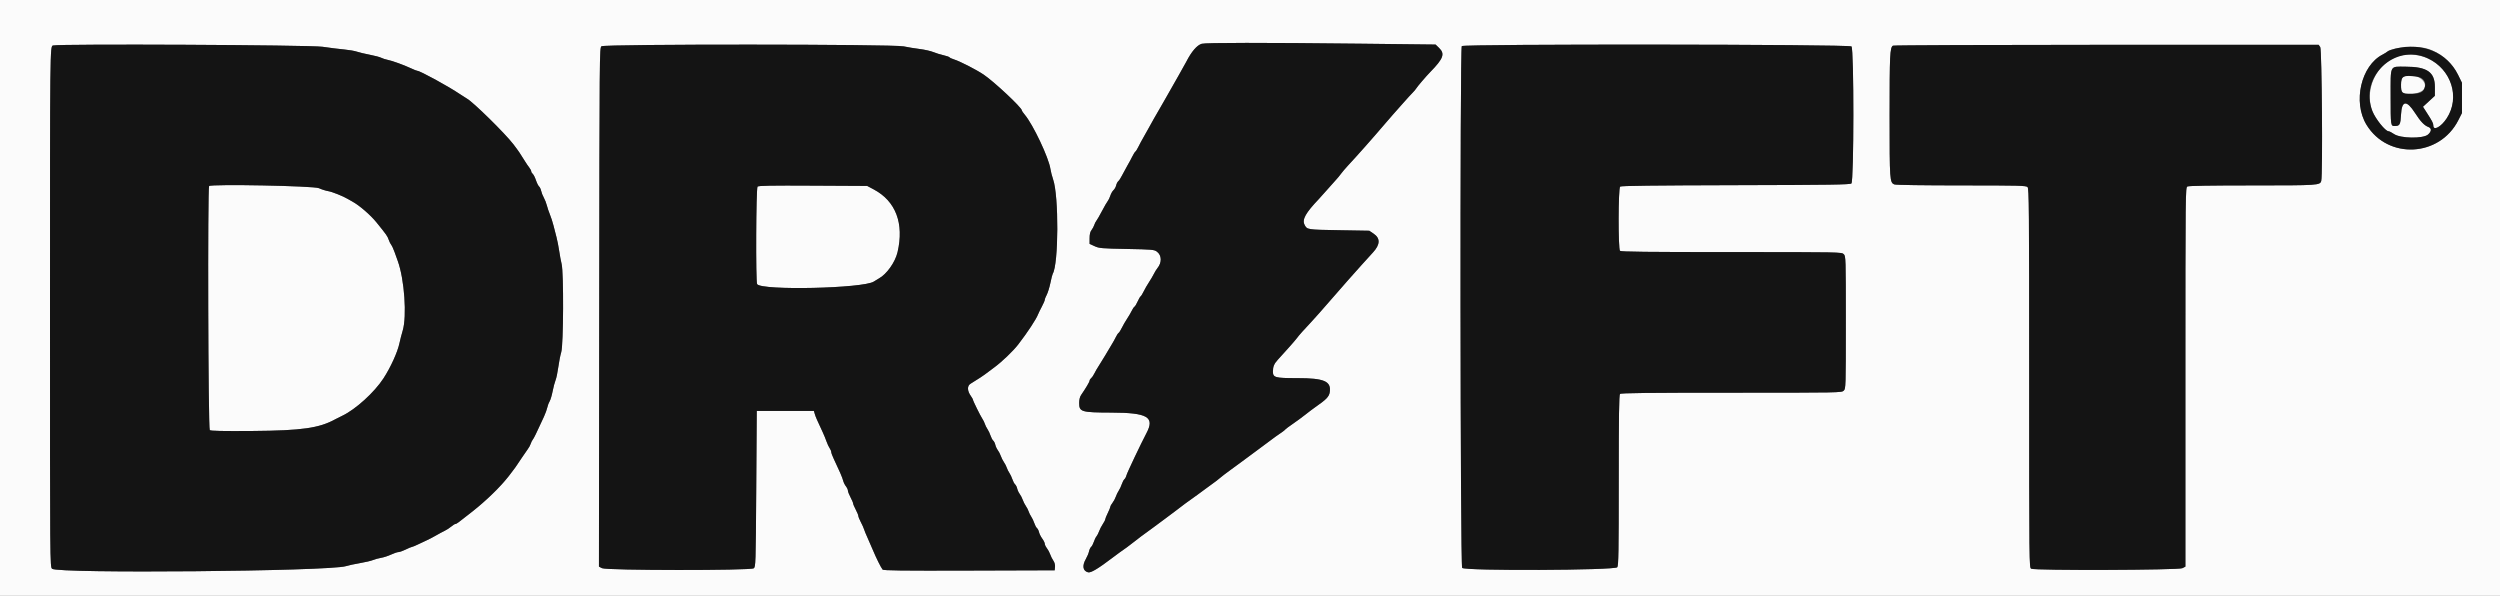 <svg xmlns="http://www.w3.org/2000/svg" xmlns:xlink="http://www.w3.org/1999/xlink" id="svg" width="400" height="95.405" viewBox="0, 0, 400,95.405"><rect x="0" y="0" width="400" height="95.405" fill="#808080" stroke="none"/><g id="svgg"><path id="path0" d="M0.000 47.667 L 0.000 95.333 200.000 95.333 L 400.000 95.333 400.000 47.667 L 400.000 0.000 200.000 0.000 L 0.000 0.000 0.000 47.667 M217.555 6.989 L 229.693 7.127 230.263 7.680 C 231.224 8.611,230.943 9.373,228.844 11.521 C 228.180 12.200,226.767 13.851,226.595 14.149 C 226.510 14.296,226.247 14.607,226.012 14.841 C 225.776 15.074,225.096 15.819,224.500 16.497 C 223.904 17.175,223.192 17.978,222.917 18.282 C 222.642 18.586,221.967 19.366,221.417 20.014 C 219.782 21.943,217.045 25.029,215.609 26.565 C 215.257 26.942,214.774 27.512,214.535 27.833 C 214.297 28.154,214.023 28.492,213.926 28.583 C 213.829 28.675,213.262 29.312,212.667 29.998 C 212.071 30.685,211.334 31.509,211.029 31.829 C 208.876 34.089,208.300 35.129,208.735 35.971 C 209.138 36.749,209.108 36.745,214.250 36.833 L 219.083 36.917 219.792 37.397 C 220.868 38.127,220.835 39.124,219.694 40.370 C 217.396 42.878,214.288 46.387,211.030 50.152 C 210.601 50.648,209.987 51.327,209.667 51.661 C 208.763 52.601,207.776 53.714,207.500 54.103 C 207.273 54.423,205.631 56.283,204.440 57.568 C 203.867 58.187,203.667 58.666,203.667 59.418 C 203.667 60.415,203.973 60.500,207.548 60.500 C 211.874 60.500,213.022 60.994,212.759 62.745 C 212.651 63.470,212.223 63.911,210.413 65.167 C 210.082 65.396,209.386 65.923,208.864 66.337 C 208.343 66.752,207.429 67.423,206.833 67.828 C 206.237 68.234,205.705 68.632,205.649 68.712 C 205.593 68.793,205.360 68.984,205.130 69.138 C 204.900 69.291,204.420 69.625,204.064 69.879 C 203.429 70.332,203.231 70.480,201.207 72.000 C 200.658 72.412,199.999 72.900,199.744 73.083 C 199.488 73.267,199.033 73.604,198.731 73.833 C 198.430 74.063,197.610 74.662,196.910 75.167 C 196.210 75.671,195.425 76.271,195.166 76.500 C 194.906 76.729,194.421 77.104,194.087 77.333 C 193.753 77.563,193.189 77.975,192.833 78.250 C 192.478 78.525,191.917 78.938,191.586 79.167 C 190.480 79.935,188.627 81.300,188.081 81.750 C 187.859 81.933,187.107 82.496,186.411 83.000 C 185.714 83.504,184.854 84.142,184.499 84.417 C 184.144 84.692,183.580 85.104,183.246 85.333 C 182.912 85.563,182.214 86.089,181.695 86.503 C 181.175 86.917,180.563 87.386,180.333 87.546 C 179.417 88.185,178.715 88.695,178.000 89.239 C 175.702 90.986,174.538 91.683,174.097 91.572 C 173.255 91.361,173.113 90.527,173.734 89.446 C 173.954 89.063,174.184 88.511,174.244 88.220 C 174.305 87.928,174.459 87.604,174.586 87.498 C 174.712 87.393,174.905 87.031,175.013 86.695 C 175.120 86.359,175.311 85.966,175.436 85.823 C 175.560 85.679,175.751 85.307,175.859 84.997 C 175.968 84.686,176.231 84.174,176.445 83.859 C 176.659 83.544,176.834 83.204,176.835 83.102 C 176.836 83.000,177.021 82.542,177.246 82.083 C 177.472 81.625,177.659 81.166,177.661 81.064 C 177.664 80.962,177.819 80.684,178.006 80.447 C 178.193 80.210,178.429 79.768,178.531 79.466 C 178.634 79.164,178.846 78.729,179.002 78.500 C 179.159 78.271,179.376 77.808,179.485 77.472 C 179.594 77.135,179.785 76.776,179.909 76.673 C 180.033 76.570,180.182 76.283,180.240 76.035 C 180.327 75.664,182.557 70.966,183.434 69.305 C 184.801 66.720,183.624 66.032,177.801 66.013 C 172.992 65.997,172.667 65.900,172.667 64.477 C 172.667 63.945,172.777 63.493,172.978 63.202 C 173.746 62.087,174.333 61.093,174.333 60.909 C 174.333 60.798,174.450 60.611,174.593 60.492 C 174.736 60.373,174.961 60.046,175.093 59.763 C 175.226 59.481,175.557 58.913,175.828 58.500 C 176.100 58.087,176.516 57.413,176.753 57.000 C 176.989 56.587,177.438 55.837,177.749 55.333 C 178.061 54.829,178.424 54.182,178.557 53.895 C 178.690 53.609,178.880 53.324,178.978 53.263 C 179.077 53.203,179.309 52.837,179.495 52.451 C 179.681 52.066,180.058 51.413,180.333 51.000 C 180.607 50.587,180.944 50.011,181.080 49.720 C 181.217 49.428,181.413 49.137,181.516 49.073 C 181.620 49.009,181.848 48.632,182.024 48.235 C 182.199 47.839,182.414 47.470,182.500 47.417 C 182.586 47.363,182.809 47.004,182.995 46.618 C 183.181 46.232,183.557 45.579,183.830 45.167 C 184.104 44.754,184.457 44.154,184.615 43.833 C 184.773 43.512,185.027 43.100,185.178 42.917 C 185.927 42.011,185.894 40.852,185.104 40.261 C 184.673 39.939,184.360 39.911,180.280 39.833 C 176.239 39.756,175.858 39.723,175.125 39.384 L 174.333 39.019 174.333 38.115 C 174.333 37.487,174.428 37.090,174.644 36.814 C 174.814 36.596,175.011 36.229,175.080 36.000 C 175.149 35.771,175.301 35.471,175.417 35.333 C 175.533 35.196,175.942 34.483,176.327 33.750 C 176.712 33.017,177.124 32.304,177.242 32.167 C 177.361 32.029,177.545 31.644,177.652 31.312 C 177.759 30.979,177.989 30.578,178.163 30.420 C 178.338 30.261,178.528 29.920,178.585 29.661 C 178.642 29.402,178.797 29.100,178.929 28.989 C 179.062 28.879,179.323 28.480,179.509 28.103 C 179.695 27.726,180.066 27.042,180.333 26.583 C 180.601 26.125,180.975 25.434,181.165 25.049 C 181.354 24.663,181.580 24.303,181.667 24.250 C 181.753 24.197,181.976 23.837,182.163 23.451 C 182.349 23.066,182.721 22.375,182.990 21.917 C 183.259 21.458,183.638 20.783,183.832 20.417 C 184.025 20.050,184.386 19.402,184.634 18.976 C 184.881 18.550,185.292 17.837,185.548 17.392 C 185.803 16.947,186.228 16.208,186.491 15.750 C 186.755 15.292,187.117 14.654,187.297 14.333 C 187.477 14.012,188.064 12.977,188.603 12.033 C 189.142 11.088,189.687 10.113,189.813 9.866 C 190.633 8.258,191.515 7.232,192.274 7.005 C 192.888 6.821,202.282 6.815,217.555 6.989 M51.605 7.484 C 52.785 7.658,54.350 7.853,55.083 7.917 C 55.817 7.982,56.726 8.139,57.104 8.267 C 57.482 8.395,58.416 8.617,59.179 8.762 C 59.941 8.907,60.757 9.123,60.991 9.243 C 61.225 9.362,61.679 9.510,62.000 9.570 C 62.723 9.707,64.634 10.399,65.767 10.933 C 66.234 11.153,66.684 11.332,66.767 11.330 C 67.183 11.322,71.749 13.814,73.527 15.020 C 74.017 15.351,74.542 15.689,74.696 15.770 C 75.650 16.272,80.814 21.346,82.141 23.083 C 82.972 24.173,83.277 24.620,84.060 25.903 C 84.230 26.182,84.511 26.590,84.685 26.811 C 84.858 27.031,85.000 27.305,85.000 27.419 C 85.000 27.533,85.108 27.716,85.241 27.826 C 85.373 27.936,85.602 28.389,85.750 28.833 C 85.898 29.278,86.122 29.727,86.248 29.832 C 86.375 29.937,86.528 30.262,86.589 30.553 C 86.649 30.845,86.839 31.326,87.009 31.622 C 87.180 31.919,87.400 32.482,87.498 32.872 C 87.597 33.263,87.819 33.921,87.992 34.333 C 88.165 34.746,88.419 35.533,88.558 36.083 C 88.696 36.633,88.918 37.496,89.051 38.000 C 89.183 38.504,89.373 39.479,89.473 40.167 C 89.573 40.854,89.747 41.792,89.861 42.250 C 90.205 43.643,90.156 55.154,89.801 56.333 C 89.649 56.837,89.435 57.925,89.326 58.750 C 89.217 59.575,89.020 60.512,88.887 60.833 C 88.755 61.154,88.543 61.956,88.417 62.616 C 88.290 63.276,88.077 63.988,87.943 64.199 C 87.809 64.411,87.644 64.846,87.577 65.167 C 87.510 65.487,87.265 66.162,87.033 66.667 C 85.761 69.427,85.430 70.107,85.244 70.333 C 85.132 70.471,84.983 70.771,84.913 71.000 C 84.843 71.229,84.641 71.604,84.464 71.833 C 84.287 72.063,83.848 72.700,83.488 73.250 C 80.826 77.324,78.802 79.394,73.474 83.493 C 73.230 83.680,72.954 83.833,72.861 83.833 C 72.768 83.833,72.468 84.022,72.194 84.252 C 71.921 84.483,71.446 84.789,71.140 84.933 C 70.834 85.078,70.208 85.414,69.750 85.680 C 69.292 85.946,68.654 86.280,68.333 86.422 C 68.012 86.565,67.374 86.865,66.914 87.091 C 66.455 87.316,66.005 87.502,65.914 87.505 C 65.824 87.508,65.375 87.695,64.917 87.920 C 64.458 88.146,63.933 88.332,63.750 88.333 C 63.567 88.335,63.034 88.515,62.565 88.733 C 62.097 88.951,61.385 89.184,60.982 89.250 C 60.579 89.316,59.991 89.477,59.674 89.608 C 59.357 89.739,58.419 89.959,57.590 90.098 C 56.761 90.237,55.746 90.457,55.333 90.586 C 52.709 91.411,9.128 91.795,8.333 91.000 C 8.002 90.668,8.000 90.444,8.000 49.521 C 8.000 7.617,8.002 7.404,8.477 7.278 C 9.542 6.995,49.588 7.186,51.605 7.484 M144.583 7.420 C 145.225 7.556,146.382 7.746,147.155 7.842 C 147.928 7.938,148.903 8.157,149.322 8.329 C 149.741 8.501,150.477 8.729,150.959 8.837 C 151.440 8.945,151.873 9.095,151.920 9.171 C 151.966 9.247,152.285 9.396,152.627 9.502 C 153.584 9.799,156.178 11.127,157.383 11.936 C 159.051 13.056,163.500 17.226,163.500 17.669 C 163.500 17.745,163.706 18.051,163.958 18.349 C 165.282 19.911,167.803 25.234,168.068 27.030 C 168.132 27.459,168.325 28.213,168.499 28.706 C 169.424 31.338,169.380 42.275,168.438 43.799 C 168.380 43.893,168.211 44.556,168.063 45.273 C 167.914 45.990,167.652 46.839,167.480 47.161 C 167.308 47.482,167.167 47.841,167.167 47.959 C 167.167 48.077,166.953 48.573,166.693 49.061 C 166.432 49.550,166.166 50.092,166.102 50.266 C 165.823 51.028,164.431 53.145,162.921 55.106 C 162.101 56.170,160.324 57.875,159.083 58.787 C 158.442 59.259,157.767 59.762,157.583 59.906 C 157.283 60.141,156.653 60.549,155.276 61.402 C 154.724 61.743,154.751 62.545,155.342 63.368 C 155.521 63.617,155.667 63.874,155.667 63.939 C 155.667 64.117,156.851 66.519,157.175 67.000 C 157.330 67.229,157.513 67.604,157.583 67.833 C 157.653 68.063,157.840 68.438,157.999 68.667 C 158.157 68.896,158.376 69.359,158.485 69.695 C 158.594 70.031,158.788 70.393,158.914 70.498 C 159.041 70.604,159.193 70.906,159.251 71.170 C 159.309 71.435,159.489 71.823,159.652 72.034 C 159.814 72.244,160.031 72.664,160.134 72.966 C 160.237 73.268,160.464 73.718,160.639 73.966 C 160.813 74.214,161.013 74.604,161.083 74.833 C 161.153 75.063,161.340 75.438,161.499 75.667 C 161.657 75.896,161.876 76.359,161.985 76.695 C 162.094 77.031,162.288 77.393,162.414 77.498 C 162.541 77.604,162.693 77.906,162.751 78.170 C 162.809 78.435,162.989 78.823,163.152 79.034 C 163.314 79.244,163.531 79.664,163.634 79.966 C 163.737 80.268,163.964 80.718,164.139 80.966 C 164.313 81.214,164.513 81.604,164.583 81.833 C 164.653 82.063,164.840 82.438,164.999 82.667 C 165.157 82.896,165.376 83.359,165.485 83.695 C 165.594 84.031,165.788 84.393,165.914 84.498 C 166.041 84.604,166.191 84.900,166.248 85.158 C 166.305 85.415,166.534 85.874,166.759 86.178 C 166.983 86.483,167.167 86.857,167.167 87.010 C 167.167 87.163,167.319 87.482,167.506 87.720 C 167.693 87.957,167.929 88.398,168.031 88.701 C 168.134 89.003,168.361 89.456,168.536 89.707 C 168.733 89.990,168.835 90.372,168.802 90.707 L 168.750 91.250 155.063 91.293 C 144.237 91.326,141.342 91.292,141.213 91.126 C 140.931 90.765,140.203 89.300,139.659 88.000 C 139.371 87.313,138.963 86.375,138.751 85.917 C 138.540 85.458,138.313 84.901,138.246 84.678 C 138.179 84.455,137.947 83.937,137.729 83.528 C 137.511 83.119,137.333 82.679,137.333 82.551 C 137.333 82.423,137.146 81.966,136.917 81.535 C 136.688 81.105,136.500 80.662,136.500 80.552 C 136.500 80.441,136.313 79.998,136.083 79.567 C 135.854 79.136,135.667 78.655,135.667 78.498 C 135.667 78.340,135.521 78.027,135.344 77.801 C 135.166 77.575,134.968 77.171,134.905 76.904 C 134.794 76.440,134.283 75.254,133.401 73.414 C 133.180 72.955,133.000 72.465,133.000 72.326 C 133.000 72.188,132.885 71.910,132.745 71.710 C 132.604 71.509,132.378 71.024,132.241 70.631 C 132.105 70.238,131.835 69.579,131.642 69.167 C 130.703 67.164,130.507 66.713,130.370 66.250 L 130.222 65.750 125.653 65.750 L 121.083 65.750 121.000 78.222 C 120.919 90.324,120.907 90.701,120.593 90.930 C 120.089 91.299,97.039 91.281,96.324 90.912 L 95.831 90.657 95.874 49.148 C 95.916 8.277,95.922 7.636,96.240 7.403 C 96.737 7.040,142.867 7.056,144.583 7.420 M296.238 7.429 C 296.649 7.839,296.635 29.013,296.224 29.355 C 295.995 29.545,292.873 29.591,277.696 29.628 C 264.676 29.660,259.380 29.725,259.222 29.857 C 258.916 30.111,258.895 39.829,259.200 40.133 C 259.353 40.286,263.541 40.333,277.033 40.333 C 294.444 40.333,294.671 40.338,295.000 40.667 C 295.326 40.993,295.333 41.222,295.333 51.583 C 295.333 61.944,295.326 62.174,295.000 62.500 C 294.671 62.829,294.444 62.833,277.033 62.833 C 263.541 62.833,259.353 62.880,259.200 63.033 C 259.048 63.186,259.000 66.478,259.000 76.835 C 259.000 88.317,258.963 90.487,258.763 90.760 C 258.399 91.258,234.394 91.360,233.946 90.866 C 233.639 90.527,233.579 7.848,233.885 7.375 C 234.113 7.022,295.884 7.075,296.238 7.429 M371.241 7.537 C 371.503 7.912,371.653 27.997,371.400 28.938 C 371.209 29.650,370.955 29.667,360.398 29.667 C 353.764 29.667,350.201 29.726,349.989 29.839 C 349.672 30.009,349.667 30.526,349.667 60.335 L 349.667 90.658 349.175 90.912 C 348.570 91.225,325.566 91.303,324.989 90.994 C 324.672 90.825,324.667 90.308,324.667 60.506 C 324.667 33.169,324.641 30.165,324.405 29.929 C 324.172 29.696,322.983 29.667,313.832 29.667 C 307.891 29.667,303.349 29.601,303.115 29.512 C 302.357 29.224,302.333 28.890,302.333 18.432 C 302.333 8.787,302.390 7.612,302.872 7.306 C 302.988 7.232,318.360 7.171,337.032 7.169 L 370.981 7.167 371.241 7.537 M388.217 7.734 C 390.350 8.290,392.276 9.902,393.299 11.989 L 393.917 13.250 393.917 15.667 L 393.917 18.083 393.333 19.234 C 390.338 25.140,382.060 25.555,378.643 19.970 C 376.416 16.331,377.764 10.477,381.233 8.721 C 381.518 8.577,381.864 8.360,382.003 8.239 C 382.739 7.597,386.512 7.290,388.217 7.734 M384.750 8.775 C 380.821 9.181,378.084 13.954,379.585 17.783 C 380.068 19.014,381.659 21.000,382.163 21.000 C 382.293 21.000,382.687 21.200,383.040 21.445 C 384.070 22.158,387.691 22.215,388.481 21.530 C 389.059 21.029,389.089 20.525,388.553 20.323 C 387.875 20.067,387.298 19.461,386.395 18.058 C 385.054 15.975,384.287 16.058,384.167 18.300 C 384.077 19.961,383.968 20.159,383.143 20.164 C 382.512 20.168,382.500 20.078,382.500 15.475 C 382.500 10.267,382.302 10.666,384.881 10.668 C 388.338 10.671,389.585 11.536,389.581 13.927 L 389.578 15.332 388.627 16.207 L 387.675 17.083 388.129 17.788 C 389.187 19.430,389.333 19.710,389.333 20.095 C 389.333 20.979,390.575 20.307,391.471 18.937 C 394.526 14.270,390.499 8.182,384.750 8.775 M384.458 12.347 C 384.107 12.551,384.036 14.469,384.367 14.800 C 384.990 15.423,387.570 14.935,387.908 14.130 C 388.495 12.735,386.004 11.447,384.458 12.347 M33.456 29.766 C 33.205 30.017,33.310 68.607,33.563 68.817 C 33.730 68.955,35.624 68.993,40.438 68.956 C 48.318 68.894,51.068 68.502,53.667 67.071 C 53.896 66.945,54.383 66.700,54.750 66.528 C 56.874 65.527,59.907 62.775,61.368 60.522 C 62.514 58.754,63.615 56.328,63.911 54.917 C 64.027 54.367,64.258 53.467,64.426 52.917 C 65.128 50.607,64.712 44.693,63.640 41.750 C 63.540 41.475,63.311 40.837,63.131 40.333 C 62.952 39.829,62.709 39.304,62.592 39.167 C 62.476 39.029,62.298 38.669,62.196 38.367 C 62.002 37.787,61.858 37.582,60.241 35.586 C 59.289 34.410,57.528 32.883,56.417 32.271 C 56.142 32.120,55.804 31.928,55.667 31.844 C 54.935 31.401,53.158 30.689,52.522 30.584 C 52.122 30.518,51.447 30.303,51.022 30.107 C 50.229 29.740,33.801 29.421,33.456 29.766 M121.206 29.861 C 120.968 30.099,120.904 45.091,121.139 45.461 C 121.807 46.514,138.181 46.148,139.821 45.044 C 140.057 44.886,140.408 44.671,140.602 44.566 C 141.856 43.892,143.228 41.966,143.606 40.352 C 144.680 35.757,143.330 32.186,139.811 30.314 L 138.750 29.750 130.081 29.703 C 123.377 29.666,121.365 29.702,121.206 29.861 " stroke="none" fill="#fbfbfb" fill-rule="evenodd"></path><path id="path1" d="M192.274 7.005 C 191.515 7.232,190.633 8.258,189.813 9.866 C 189.687 10.113,189.142 11.088,188.603 12.033 C 188.064 12.977,187.477 14.012,187.297 14.333 C 187.117 14.654,186.755 15.292,186.491 15.750 C 186.228 16.208,185.803 16.947,185.548 17.392 C 185.292 17.837,184.881 18.550,184.634 18.976 C 184.386 19.402,184.025 20.050,183.832 20.417 C 183.638 20.783,183.259 21.458,182.990 21.917 C 182.721 22.375,182.349 23.066,182.163 23.451 C 181.976 23.837,181.753 24.197,181.667 24.250 C 181.580 24.303,181.354 24.663,181.165 25.049 C 180.975 25.434,180.601 26.125,180.333 26.583 C 180.066 27.042,179.695 27.726,179.509 28.103 C 179.323 28.480,179.062 28.879,178.929 28.989 C 178.797 29.100,178.642 29.402,178.585 29.661 C 178.528 29.920,178.338 30.261,178.163 30.420 C 177.989 30.578,177.759 30.979,177.652 31.312 C 177.545 31.644,177.361 32.029,177.242 32.167 C 177.124 32.304,176.712 33.017,176.327 33.750 C 175.942 34.483,175.533 35.196,175.417 35.333 C 175.301 35.471,175.149 35.771,175.080 36.000 C 175.011 36.229,174.814 36.596,174.644 36.814 C 174.428 37.090,174.333 37.487,174.333 38.115 L 174.333 39.019 175.125 39.384 C 175.858 39.723,176.239 39.756,180.280 39.833 C 184.360 39.911,184.673 39.939,185.104 40.261 C 185.894 40.852,185.927 42.011,185.178 42.917 C 185.027 43.100,184.773 43.512,184.615 43.833 C 184.457 44.154,184.104 44.754,183.830 45.167 C 183.557 45.579,183.181 46.232,182.995 46.618 C 182.809 47.004,182.586 47.363,182.500 47.417 C 182.414 47.470,182.199 47.839,182.024 48.235 C 181.848 48.632,181.620 49.009,181.516 49.073 C 181.413 49.137,181.217 49.428,181.080 49.720 C 180.944 50.011,180.607 50.587,180.333 51.000 C 180.058 51.413,179.681 52.066,179.495 52.451 C 179.309 52.837,179.077 53.203,178.978 53.263 C 178.880 53.324,178.690 53.609,178.557 53.895 C 178.424 54.182,178.061 54.829,177.749 55.333 C 177.438 55.837,176.989 56.587,176.753 57.000 C 176.516 57.413,176.100 58.087,175.828 58.500 C 175.557 58.913,175.226 59.481,175.093 59.763 C 174.961 60.046,174.736 60.373,174.593 60.492 C 174.450 60.611,174.333 60.798,174.333 60.909 C 174.333 61.093,173.746 62.087,172.978 63.202 C 172.777 63.493,172.667 63.945,172.667 64.477 C 172.667 65.900,172.992 65.997,177.801 66.013 C 183.624 66.032,184.801 66.720,183.434 69.305 C 182.557 70.966,180.327 75.664,180.240 76.035 C 180.182 76.283,180.033 76.570,179.909 76.673 C 179.785 76.776,179.594 77.135,179.485 77.472 C 179.376 77.808,179.159 78.271,179.002 78.500 C 178.846 78.729,178.634 79.164,178.531 79.466 C 178.429 79.768,178.193 80.210,178.006 80.447 C 177.819 80.684,177.664 80.962,177.661 81.064 C 177.659 81.166,177.472 81.625,177.246 82.083 C 177.021 82.542,176.836 83.000,176.835 83.102 C 176.834 83.204,176.659 83.544,176.445 83.859 C 176.231 84.174,175.968 84.686,175.859 84.997 C 175.751 85.307,175.560 85.679,175.436 85.823 C 175.311 85.966,175.120 86.359,175.013 86.695 C 174.905 87.031,174.712 87.393,174.586 87.498 C 174.459 87.604,174.305 87.928,174.244 88.220 C 174.184 88.511,173.954 89.063,173.734 89.446 C 173.113 90.527,173.255 91.361,174.097 91.572 C 174.538 91.683,175.702 90.986,178.000 89.239 C 178.715 88.695,179.417 88.185,180.333 87.546 C 180.563 87.386,181.175 86.917,181.695 86.503 C 182.214 86.089,182.912 85.563,183.246 85.333 C 183.580 85.104,184.144 84.692,184.499 84.417 C 184.854 84.142,185.714 83.504,186.411 83.000 C 187.107 82.496,187.859 81.933,188.081 81.750 C 188.627 81.300,190.480 79.935,191.586 79.167 C 191.917 78.938,192.478 78.525,192.833 78.250 C 193.189 77.975,193.753 77.563,194.087 77.333 C 194.421 77.104,194.906 76.729,195.166 76.500 C 195.425 76.271,196.210 75.671,196.910 75.167 C 197.610 74.662,198.430 74.063,198.731 73.833 C 199.033 73.604,199.488 73.267,199.744 73.083 C 199.999 72.900,200.658 72.412,201.207 72.000 C 203.231 70.480,203.429 70.332,204.064 69.879 C 204.420 69.625,204.900 69.291,205.130 69.138 C 205.360 68.984,205.593 68.793,205.649 68.712 C 205.705 68.632,206.237 68.234,206.833 67.828 C 207.429 67.423,208.343 66.752,208.864 66.337 C 209.386 65.923,210.082 65.396,210.413 65.167 C 212.223 63.911,212.651 63.470,212.759 62.745 C 213.022 60.994,211.874 60.500,207.548 60.500 C 203.973 60.500,203.667 60.415,203.667 59.418 C 203.667 58.666,203.867 58.187,204.440 57.568 C 205.631 56.283,207.273 54.423,207.500 54.103 C 207.776 53.714,208.763 52.601,209.667 51.661 C 209.987 51.327,210.601 50.648,211.030 50.152 C 214.288 46.387,217.396 42.878,219.694 40.370 C 220.835 39.124,220.868 38.127,219.792 37.397 L 219.083 36.917 214.250 36.833 C 209.108 36.745,209.138 36.749,208.735 35.971 C 208.300 35.129,208.876 34.089,211.029 31.829 C 211.334 31.509,212.071 30.685,212.667 29.998 C 213.262 29.312,213.829 28.675,213.926 28.583 C 214.023 28.492,214.297 28.154,214.535 27.833 C 214.774 27.512,215.257 26.942,215.609 26.565 C 217.045 25.029,219.782 21.943,221.417 20.014 C 221.967 19.366,222.642 18.586,222.917 18.282 C 223.192 17.978,223.904 17.175,224.500 16.497 C 225.096 15.819,225.776 15.074,226.012 14.841 C 226.247 14.607,226.510 14.296,226.595 14.149 C 226.767 13.851,228.180 12.200,228.844 11.521 C 230.943 9.373,231.224 8.611,230.263 7.680 L 229.693 7.127 217.555 6.989 C 202.282 6.815,192.888 6.821,192.274 7.005 M8.477 7.278 C 8.002 7.404,8.000 7.617,8.000 49.521 C 8.000 90.444,8.002 90.668,8.333 91.000 C 9.128 91.795,52.709 91.411,55.333 90.586 C 55.746 90.457,56.761 90.237,57.590 90.098 C 58.419 89.959,59.357 89.739,59.674 89.608 C 59.991 89.477,60.579 89.316,60.982 89.250 C 61.385 89.184,62.097 88.951,62.565 88.733 C 63.034 88.515,63.567 88.335,63.750 88.333 C 63.933 88.332,64.458 88.146,64.917 87.920 C 65.375 87.695,65.824 87.508,65.914 87.505 C 66.005 87.502,66.455 87.316,66.914 87.091 C 67.374 86.865,68.012 86.565,68.333 86.422 C 68.654 86.280,69.292 85.946,69.750 85.680 C 70.208 85.414,70.834 85.078,71.140 84.933 C 71.446 84.789,71.921 84.483,72.194 84.252 C 72.468 84.022,72.768 83.833,72.861 83.833 C 73.045 83.833,73.089 83.801,75.667 81.778 C 77.727 80.161,80.066 77.884,81.345 76.250 C 82.357 74.956,82.543 74.696,83.488 73.250 C 83.848 72.700,84.287 72.063,84.464 71.833 C 84.641 71.604,84.843 71.229,84.913 71.000 C 84.983 70.771,85.132 70.471,85.244 70.333 C 85.430 70.107,85.761 69.427,87.033 66.667 C 87.265 66.162,87.510 65.487,87.577 65.167 C 87.644 64.846,87.809 64.411,87.943 64.199 C 88.077 63.988,88.290 63.276,88.417 62.616 C 88.543 61.956,88.755 61.154,88.887 60.833 C 89.020 60.512,89.217 59.575,89.326 58.750 C 89.435 57.925,89.649 56.837,89.801 56.333 C 90.156 55.154,90.205 43.643,89.861 42.250 C 89.747 41.792,89.573 40.854,89.473 40.167 C 89.373 39.479,89.183 38.504,89.051 38.000 C 88.918 37.496,88.696 36.633,88.558 36.083 C 88.419 35.533,88.165 34.746,87.992 34.333 C 87.819 33.921,87.597 33.263,87.498 32.872 C 87.400 32.482,87.180 31.919,87.009 31.622 C 86.839 31.326,86.649 30.845,86.589 30.553 C 86.528 30.262,86.375 29.937,86.248 29.832 C 86.122 29.727,85.898 29.278,85.750 28.833 C 85.602 28.389,85.373 27.936,85.241 27.826 C 85.108 27.716,85.000 27.533,85.000 27.419 C 85.000 27.305,84.858 27.031,84.685 26.811 C 84.511 26.590,84.230 26.182,84.060 25.903 C 83.277 24.620,82.972 24.173,82.141 23.083 C 80.814 21.346,75.650 16.272,74.696 15.770 C 74.542 15.689,74.017 15.351,73.527 15.020 C 71.749 13.814,67.183 11.322,66.767 11.330 C 66.684 11.332,66.234 11.153,65.767 10.933 C 64.634 10.399,62.723 9.707,62.000 9.570 C 61.679 9.510,61.225 9.362,60.991 9.243 C 60.757 9.123,59.941 8.907,59.179 8.762 C 58.416 8.617,57.482 8.395,57.104 8.267 C 56.726 8.139,55.817 7.982,55.083 7.917 C 54.350 7.853,52.785 7.658,51.605 7.484 C 49.588 7.186,9.542 6.995,8.477 7.278 M96.240 7.403 C 95.922 7.636,95.916 8.277,95.874 49.148 L 95.831 90.657 96.324 90.912 C 97.039 91.281,120.089 91.299,120.593 90.930 C 120.907 90.701,120.919 90.324,121.000 78.222 L 121.083 65.750 125.653 65.750 L 130.222 65.750 130.370 66.250 C 130.507 66.713,130.703 67.164,131.642 69.167 C 131.835 69.579,132.105 70.238,132.241 70.631 C 132.378 71.024,132.604 71.509,132.745 71.710 C 132.885 71.910,133.000 72.188,133.000 72.326 C 133.000 72.465,133.180 72.955,133.401 73.414 C 134.283 75.254,134.794 76.440,134.905 76.904 C 134.968 77.171,135.166 77.575,135.344 77.801 C 135.521 78.027,135.667 78.340,135.667 78.498 C 135.667 78.655,135.854 79.136,136.083 79.567 C 136.313 79.998,136.500 80.441,136.500 80.552 C 136.500 80.662,136.688 81.105,136.917 81.535 C 137.146 81.966,137.333 82.423,137.333 82.551 C 137.333 82.679,137.511 83.119,137.729 83.528 C 137.947 83.937,138.179 84.455,138.246 84.678 C 138.313 84.901,138.540 85.458,138.751 85.917 C 138.963 86.375,139.371 87.313,139.659 88.000 C 140.203 89.300,140.931 90.765,141.213 91.126 C 141.342 91.292,144.237 91.326,155.063 91.293 L 168.750 91.250 168.802 90.707 C 168.835 90.372,168.733 89.990,168.536 89.707 C 168.361 89.456,168.134 89.003,168.031 88.701 C 167.929 88.398,167.693 87.957,167.506 87.720 C 167.319 87.482,167.167 87.163,167.167 87.010 C 167.167 86.857,166.983 86.483,166.759 86.178 C 166.534 85.874,166.305 85.415,166.248 85.158 C 166.191 84.900,166.041 84.604,165.914 84.498 C 165.788 84.393,165.594 84.031,165.485 83.695 C 165.376 83.359,165.157 82.896,164.999 82.667 C 164.840 82.438,164.653 82.063,164.583 81.833 C 164.513 81.604,164.313 81.214,164.139 80.966 C 163.964 80.718,163.737 80.268,163.634 79.966 C 163.531 79.664,163.314 79.244,163.152 79.034 C 162.989 78.823,162.809 78.435,162.751 78.170 C 162.693 77.906,162.541 77.604,162.414 77.498 C 162.288 77.393,162.094 77.031,161.985 76.695 C 161.876 76.359,161.657 75.896,161.499 75.667 C 161.340 75.438,161.153 75.063,161.083 74.833 C 161.013 74.604,160.813 74.214,160.639 73.966 C 160.464 73.718,160.237 73.268,160.134 72.966 C 160.031 72.664,159.814 72.244,159.652 72.034 C 159.489 71.823,159.309 71.435,159.251 71.170 C 159.193 70.906,159.041 70.604,158.914 70.498 C 158.788 70.393,158.594 70.031,158.485 69.695 C 158.376 69.359,158.157 68.896,157.999 68.667 C 157.840 68.438,157.653 68.063,157.583 67.833 C 157.513 67.604,157.330 67.229,157.175 67.000 C 156.851 66.519,155.667 64.117,155.667 63.939 C 155.667 63.874,155.521 63.617,155.342 63.368 C 154.751 62.545,154.724 61.743,155.276 61.402 C 156.653 60.549,157.283 60.141,157.583 59.906 C 157.767 59.762,158.442 59.259,159.083 58.787 C 160.324 57.875,162.101 56.170,162.921 55.106 C 164.431 53.145,165.823 51.028,166.102 50.266 C 166.166 50.092,166.432 49.550,166.693 49.061 C 166.953 48.573,167.167 48.077,167.167 47.959 C 167.167 47.841,167.308 47.482,167.480 47.161 C 167.652 46.839,167.914 45.990,168.063 45.273 C 168.211 44.556,168.380 43.893,168.438 43.799 C 169.380 42.275,169.424 31.338,168.499 28.706 C 168.325 28.213,168.132 27.459,168.068 27.030 C 167.803 25.234,165.282 19.911,163.958 18.349 C 163.706 18.051,163.500 17.745,163.500 17.669 C 163.500 17.226,159.051 13.056,157.383 11.936 C 156.178 11.127,153.584 9.799,152.627 9.502 C 152.285 9.396,151.966 9.247,151.920 9.171 C 151.873 9.095,151.440 8.945,150.959 8.837 C 150.477 8.729,149.741 8.501,149.322 8.329 C 148.903 8.157,147.928 7.938,147.155 7.842 C 146.382 7.746,145.225 7.556,144.583 7.420 C 142.867 7.056,96.737 7.040,96.240 7.403 M233.885 7.375 C 233.579 7.848,233.639 90.527,233.946 90.866 C 234.394 91.360,258.399 91.258,258.763 90.760 C 258.963 90.487,259.000 88.317,259.000 76.835 C 259.000 66.478,259.048 63.186,259.200 63.033 C 259.353 62.880,263.541 62.833,277.033 62.833 C 294.444 62.833,294.671 62.829,295.000 62.500 C 295.326 62.174,295.333 61.944,295.333 51.583 C 295.333 41.222,295.326 40.993,295.000 40.667 C 294.671 40.338,294.444 40.333,277.033 40.333 C 263.541 40.333,259.353 40.286,259.200 40.133 C 258.895 39.829,258.916 30.111,259.222 29.857 C 259.380 29.725,264.676 29.660,277.696 29.628 C 292.873 29.591,295.995 29.545,296.224 29.355 C 296.635 29.013,296.649 7.839,296.238 7.429 C 295.884 7.075,234.113 7.022,233.885 7.375 M302.872 7.306 C 302.390 7.612,302.333 8.787,302.333 18.432 C 302.333 28.890,302.357 29.224,303.115 29.512 C 303.349 29.601,307.891 29.667,313.832 29.667 C 322.983 29.667,324.172 29.696,324.405 29.929 C 324.641 30.165,324.667 33.169,324.667 60.506 C 324.667 90.308,324.672 90.825,324.989 90.994 C 325.566 91.303,348.570 91.225,349.175 90.912 L 349.667 90.658 349.667 60.335 C 349.667 30.526,349.672 30.009,349.989 29.839 C 350.201 29.726,353.764 29.667,360.398 29.667 C 370.955 29.667,371.209 29.650,371.400 28.938 C 371.653 27.997,371.503 7.912,371.241 7.537 L 370.981 7.167 337.032 7.169 C 318.360 7.171,302.988 7.232,302.872 7.306 M383.253 7.777 C 382.705 7.910,382.142 8.117,382.003 8.239 C 381.864 8.360,381.518 8.577,381.233 8.721 C 377.764 10.477,376.416 16.331,378.643 19.970 C 382.060 25.555,390.338 25.140,393.333 19.234 L 393.917 18.083 393.917 15.667 L 393.917 13.250 393.299 11.989 C 391.533 8.386,387.587 6.732,383.253 7.777 M388.453 9.331 C 392.226 11.078,393.650 15.609,391.471 18.937 C 390.575 20.307,389.333 20.979,389.333 20.095 C 389.333 19.710,389.187 19.430,388.129 17.788 L 387.675 17.083 388.627 16.207 L 389.578 15.332 389.581 13.927 C 389.585 11.536,388.338 10.671,384.881 10.668 C 382.302 10.666,382.500 10.267,382.500 15.475 C 382.500 20.078,382.512 20.168,383.143 20.164 C 383.968 20.159,384.077 19.961,384.167 18.300 C 384.287 16.058,385.054 15.975,386.395 18.058 C 387.298 19.461,387.875 20.067,388.553 20.323 C 389.089 20.525,389.059 21.029,388.481 21.530 C 387.691 22.215,384.070 22.158,383.040 21.445 C 382.687 21.200,382.293 21.000,382.163 21.000 C 381.659 21.000,380.068 19.014,379.585 17.783 C 377.445 12.322,383.156 6.878,388.453 9.331 M386.736 12.274 C 387.765 12.415,388.284 13.237,387.908 14.130 C 387.625 14.803,387.124 15.000,385.689 15.000 C 384.298 15.000,384.167 14.876,384.167 13.558 C 384.167 12.156,384.534 11.972,386.736 12.274 M51.022 30.107 C 51.447 30.303,52.122 30.518,52.522 30.584 C 53.158 30.689,54.935 31.401,55.667 31.844 C 55.804 31.928,56.142 32.120,56.417 32.271 C 57.528 32.883,59.289 34.410,60.241 35.586 C 61.858 37.582,62.002 37.787,62.196 38.367 C 62.298 38.669,62.476 39.029,62.592 39.167 C 62.709 39.304,62.952 39.829,63.131 40.333 C 63.311 40.837,63.540 41.475,63.640 41.750 C 64.712 44.693,65.128 50.607,64.426 52.917 C 64.258 53.467,64.027 54.367,63.911 54.917 C 63.615 56.328,62.514 58.754,61.368 60.522 C 59.907 62.775,56.874 65.527,54.750 66.528 C 54.383 66.700,53.896 66.945,53.667 67.071 C 51.068 68.502,48.318 68.894,40.438 68.956 C 35.624 68.993,33.730 68.955,33.563 68.817 C 33.310 68.607,33.205 30.017,33.456 29.766 C 33.801 29.421,50.229 29.740,51.022 30.107 M139.811 30.314 C 143.330 32.186,144.680 35.757,143.606 40.352 C 143.228 41.966,141.856 43.892,140.602 44.566 C 140.408 44.671,140.057 44.886,139.821 45.044 C 138.181 46.148,121.807 46.514,121.139 45.461 C 120.904 45.091,120.968 30.099,121.206 29.861 C 121.365 29.702,123.377 29.666,130.081 29.703 L 138.750 29.750 139.811 30.314 " stroke="none" fill="#141414" fill-rule="evenodd"></path></g></svg>